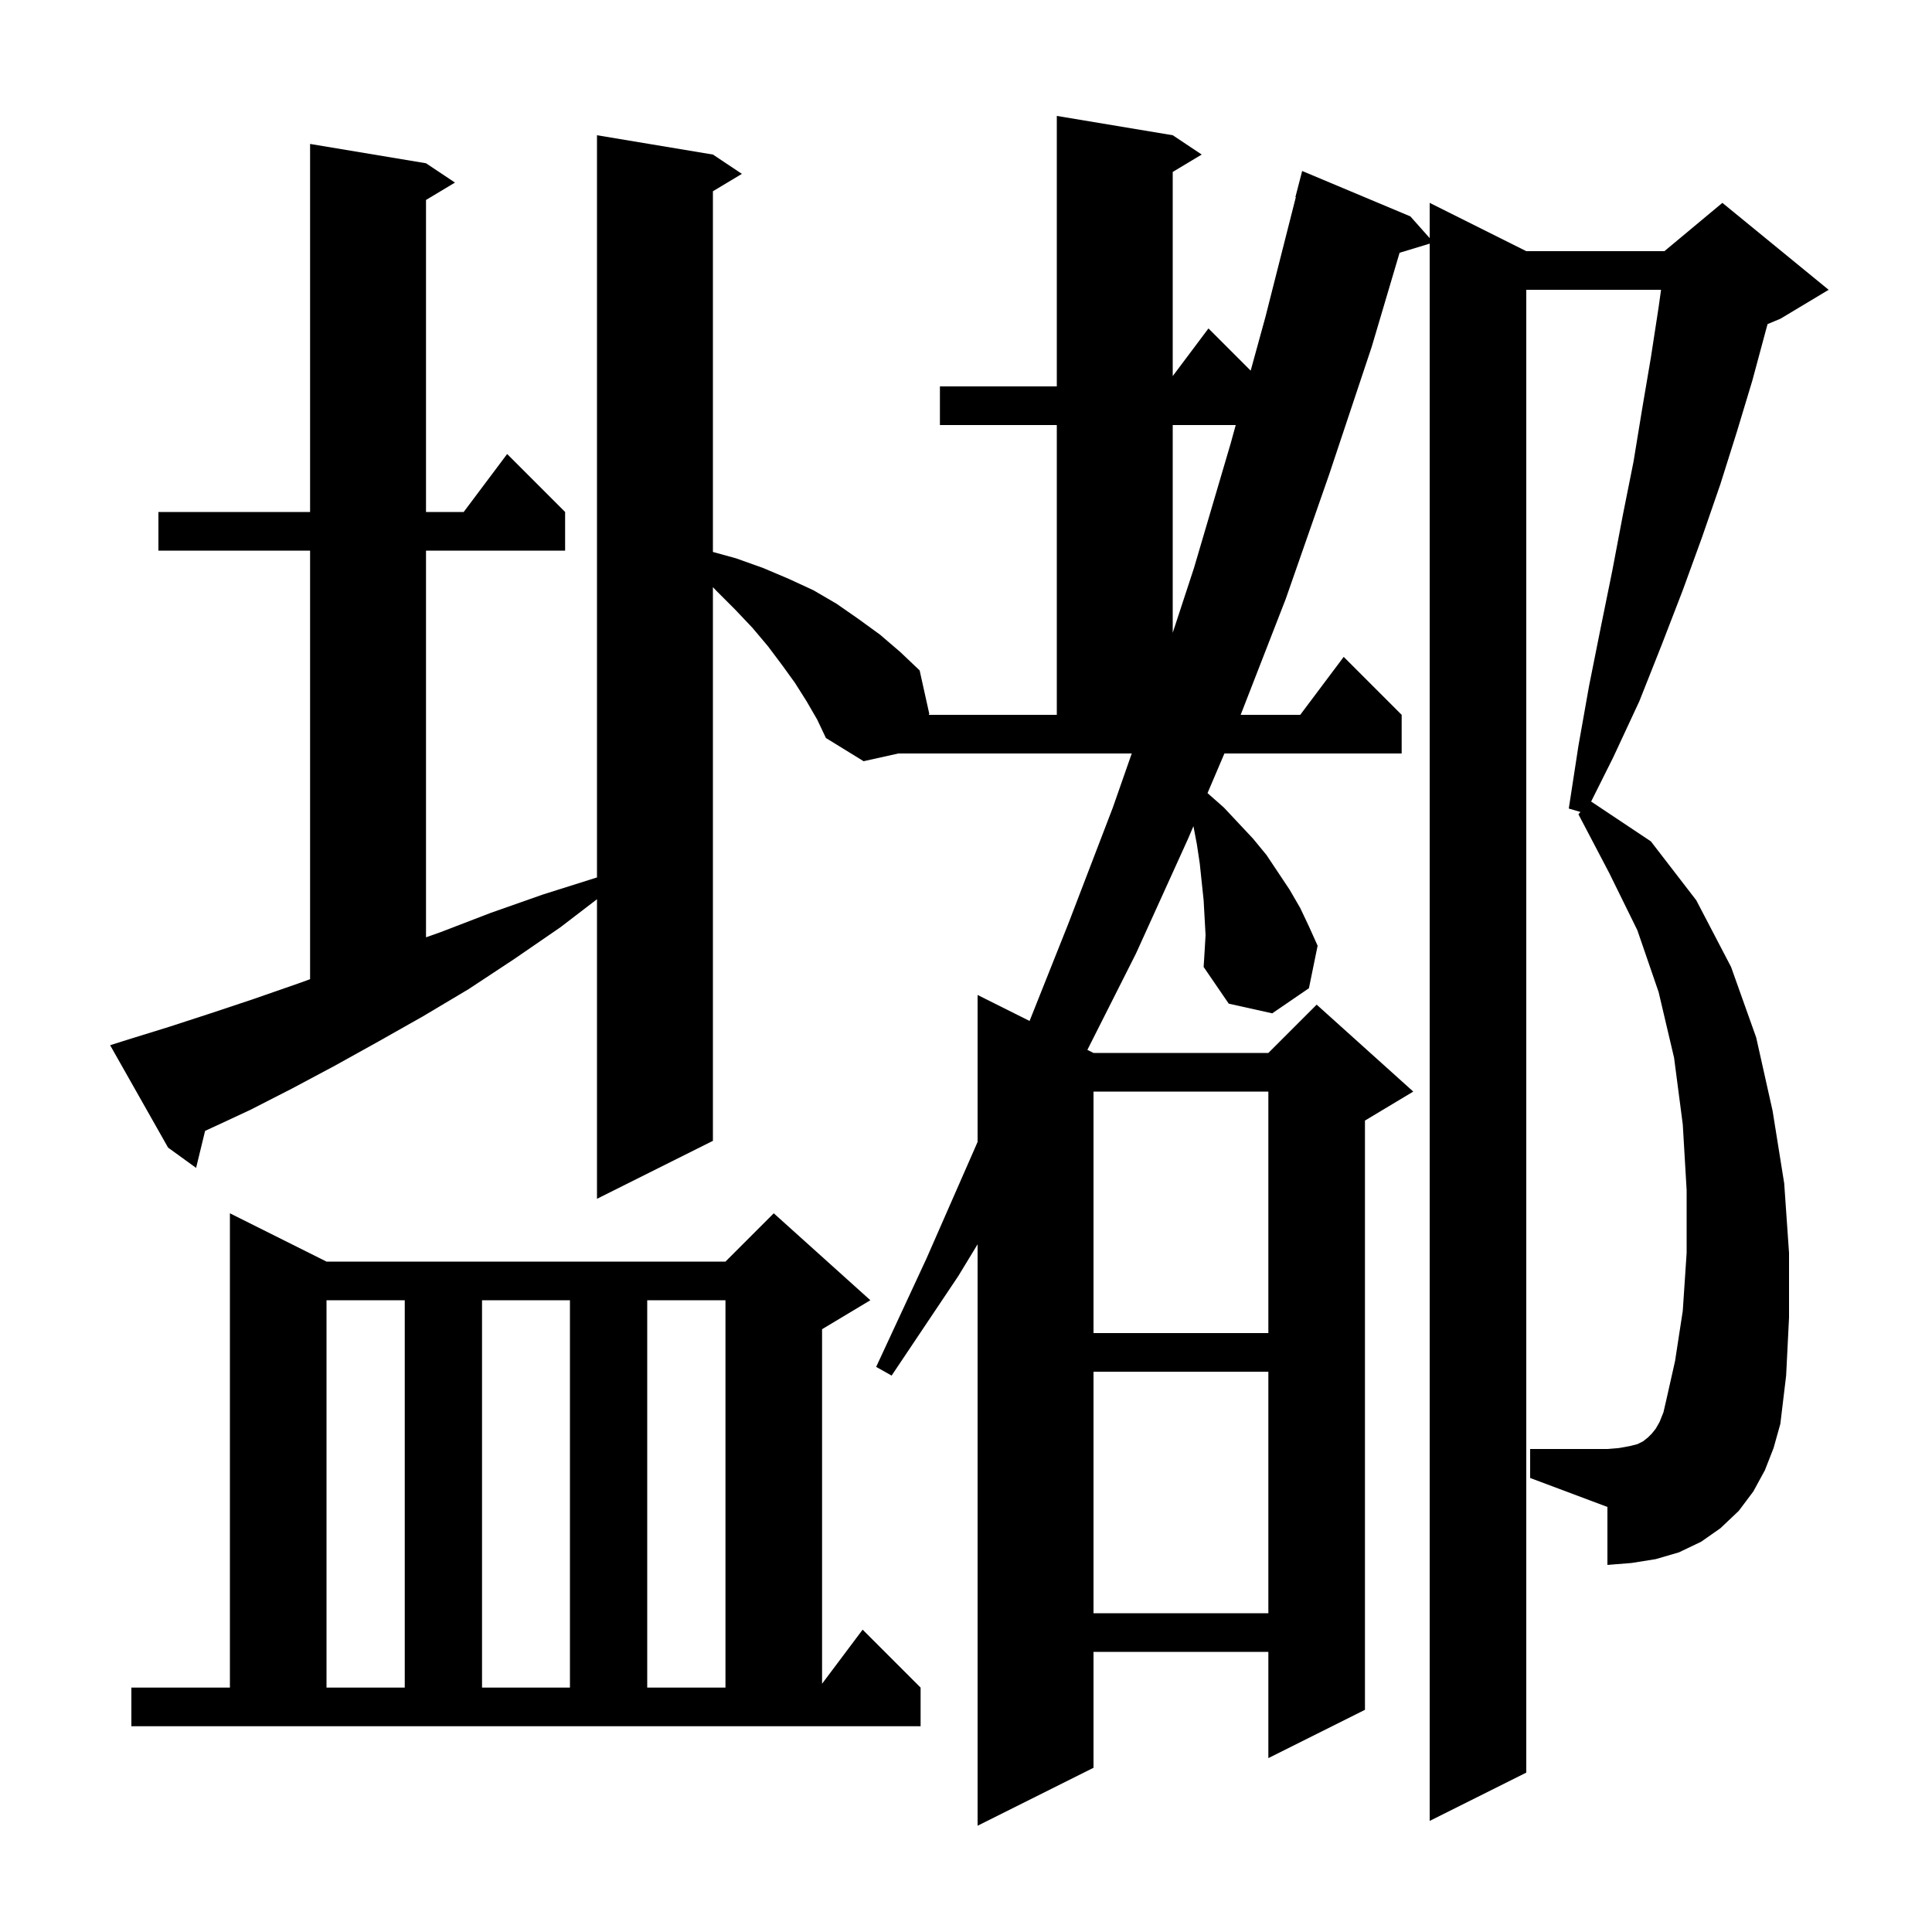 <svg xmlns="http://www.w3.org/2000/svg" xmlns:xlink="http://www.w3.org/1999/xlink" version="1.1" baseProfile="full" viewBox="0 0 200 200" width="200" height="200"><g fill="currentColor"><path d="M 182.7 152.2 L 181.5 154.4 L 180.0 156.4 L 178.1 158.2 L 176.1 159.6 L 173.8 160.7 L 171.4 161.4 L 168.9 161.8 L 166.4 162.0 L 166.4 156.0 L 158.4 153.0 L 158.4 150.0 L 166.4 150.0 L 167.6 149.9 L 168.7 149.7 L 169.5 149.5 L 170.1 149.2 L 170.6 148.8 L 171.0 148.4 L 171.4 147.9 L 171.8 147.2 L 172.2 146.2 L 172.5 144.9 L 173.4 140.9 L 174.2 135.7 L 174.6 129.7 L 174.6 123.2 L 174.2 116.4 L 173.3 109.5 L 171.7 102.7 L 169.5 96.3 L 166.6 90.4 L 163.4 84.3 L 163.609 84.056 L 162.4 83.7 L 163.4 77.2 L 164.5 71.0 L 165.7 65.0 L 166.9 59.1 L 168.0 53.3 L 169.1 47.8 L 170.0 42.3 L 170.9 37.0 L 171.7 31.8 L 171.952 30.0 L 158.0 30.0 L 158.0 183.5 L 148.0 188.5 L 148.0 25.221 L 144.884 26.167 L 142.0 35.9 L 137.6 49.1 L 133.1 62.0 L 128.433 74.0 L 134.6 74.0 L 139.1 68.0 L 145.1 74.0 L 145.1 78.0 L 126.751 78.0 L 125.002 82.102 L 126.7 83.6 L 129.7 86.8 L 131.1 88.5 L 133.5 92.1 L 134.6 94.0 L 135.5 95.9 L 136.4 97.9 L 135.5 102.3 L 131.7 104.9 L 127.2 103.9 L 124.6 100.1 L 124.7 98.5 L 124.8 96.8 L 124.6 93.2 L 124.2 89.4 L 123.9 87.4 L 123.543 85.526 L 123.0 86.8 L 117.6 98.7 L 112.565 108.683 L 113.2 109.0 L 131.3 109.0 L 136.3 104.0 L 146.3 113.0 L 141.3 116.0 L 141.3 177.0 L 131.3 182.0 L 131.3 171.0 L 113.2 171.0 L 113.2 183.0 L 101.2 189.0 L 101.2 128.808 L 99.2 132.1 L 92.3 142.4 L 90.7 141.5 L 95.9 130.3 L 100.9 118.9 L 101.2 118.21 L 101.2 103.0 L 106.581 105.69 L 110.6 95.6 L 115.2 83.6 L 117.158 78.0 L 93.0 78.0 L 89.4 78.8 L 85.5 76.4 L 84.6 74.5 L 83.5 72.6 L 82.3 70.7 L 81.0 68.9 L 79.5 66.9 L 77.9 65.0 L 76.1 63.1 L 74.2 61.2 L 73.8 60.78 L 73.8 118.1 L 61.8 124.1 L 61.8 93.089 L 58.0 96.0 L 53.2 99.3 L 48.5 102.4 L 43.8 105.2 L 39.2 107.8 L 34.7 110.3 L 30.2 112.7 L 25.9 114.9 L 21.6 116.9 L 21.231 117.067 L 20.3 120.9 L 17.4 118.8 L 11.4 108.2 L 13.3 107.6 L 17.5 106.3 L 21.8 104.9 L 26.3 103.4 L 30.9 101.8 L 32.1 101.366 L 32.1 57.0 L 16.4 57.0 L 16.4 53.0 L 32.1 53.0 L 32.1 14.9 L 44.1 16.9 L 47.1 18.9 L 44.1 20.7 L 44.1 53.0 L 48.0 53.0 L 52.5 47.0 L 58.5 53.0 L 58.5 57.0 L 44.1 57.0 L 44.1 97.029 L 45.6 96.5 L 50.8 94.5 L 56.2 92.6 L 61.8 90.832 L 61.8 14.0 L 73.8 16.0 L 76.8 18.0 L 73.8 19.8 L 73.8 57.138 L 76.2 57.8 L 79.0 58.8 L 81.6 59.9 L 84.2 61.1 L 86.6 62.5 L 88.9 64.1 L 91.1 65.7 L 93.2 67.5 L 95.2 69.4 L 96.2 73.9 L 96.141 74.0 L 109.4 74.0 L 109.4 44.0 L 97.3 44.0 L 97.3 40.0 L 109.4 40.0 L 109.4 12.0 L 121.4 14.0 L 124.4 16.0 L 121.4 17.8 L 121.4 38.933 L 125.1 34.0 L 129.469 38.369 L 131.0 32.8 L 134.144 20.407 L 134.1 20.4 L 134.8 17.7 L 146.0 22.4 L 148.0 24.65 L 148.0 21.0 L 158.0 26.0 L 172.3 26.0 L 178.3 21.0 L 189.3 30.0 L 184.3 33.0 L 182.978 33.551 L 182.8 34.2 L 181.4 39.4 L 179.8 44.7 L 178.1 50.1 L 176.2 55.6 L 174.2 61.1 L 172.0 66.8 L 169.7 72.6 L 167.0 78.4 L 164.713 82.975 L 170.9 87.1 L 175.6 93.2 L 179.2 100.1 L 181.8 107.4 L 183.5 115.0 L 184.7 122.5 L 185.2 129.7 L 185.2 136.4 L 184.9 142.4 L 184.3 147.4 L 183.6 149.9 Z M 13.6 174.7 L 23.8 174.7 L 23.8 125.6 L 33.8 130.6 L 75.1 130.6 L 80.1 125.6 L 90.1 134.6 L 85.1 137.6 L 85.1 174.3 L 89.3 168.7 L 95.3 174.7 L 95.3 178.7 L 13.6 178.7 Z M 33.8 134.6 L 33.8 174.7 L 41.9 174.7 L 41.9 134.6 Z M 49.9 134.6 L 49.9 174.7 L 59.0 174.7 L 59.0 134.6 Z M 67.0 134.6 L 67.0 174.7 L 75.1 174.7 L 75.1 134.6 Z M 113.2 142.0 L 113.2 167.0 L 131.3 167.0 L 131.3 142.0 Z M 113.2 113.0 L 113.2 138.0 L 131.3 138.0 L 131.3 113.0 Z M 121.4 44.0 L 121.4 65.507 L 123.6 58.8 L 127.4 45.9 L 127.922 44.0 Z "/></g></svg>